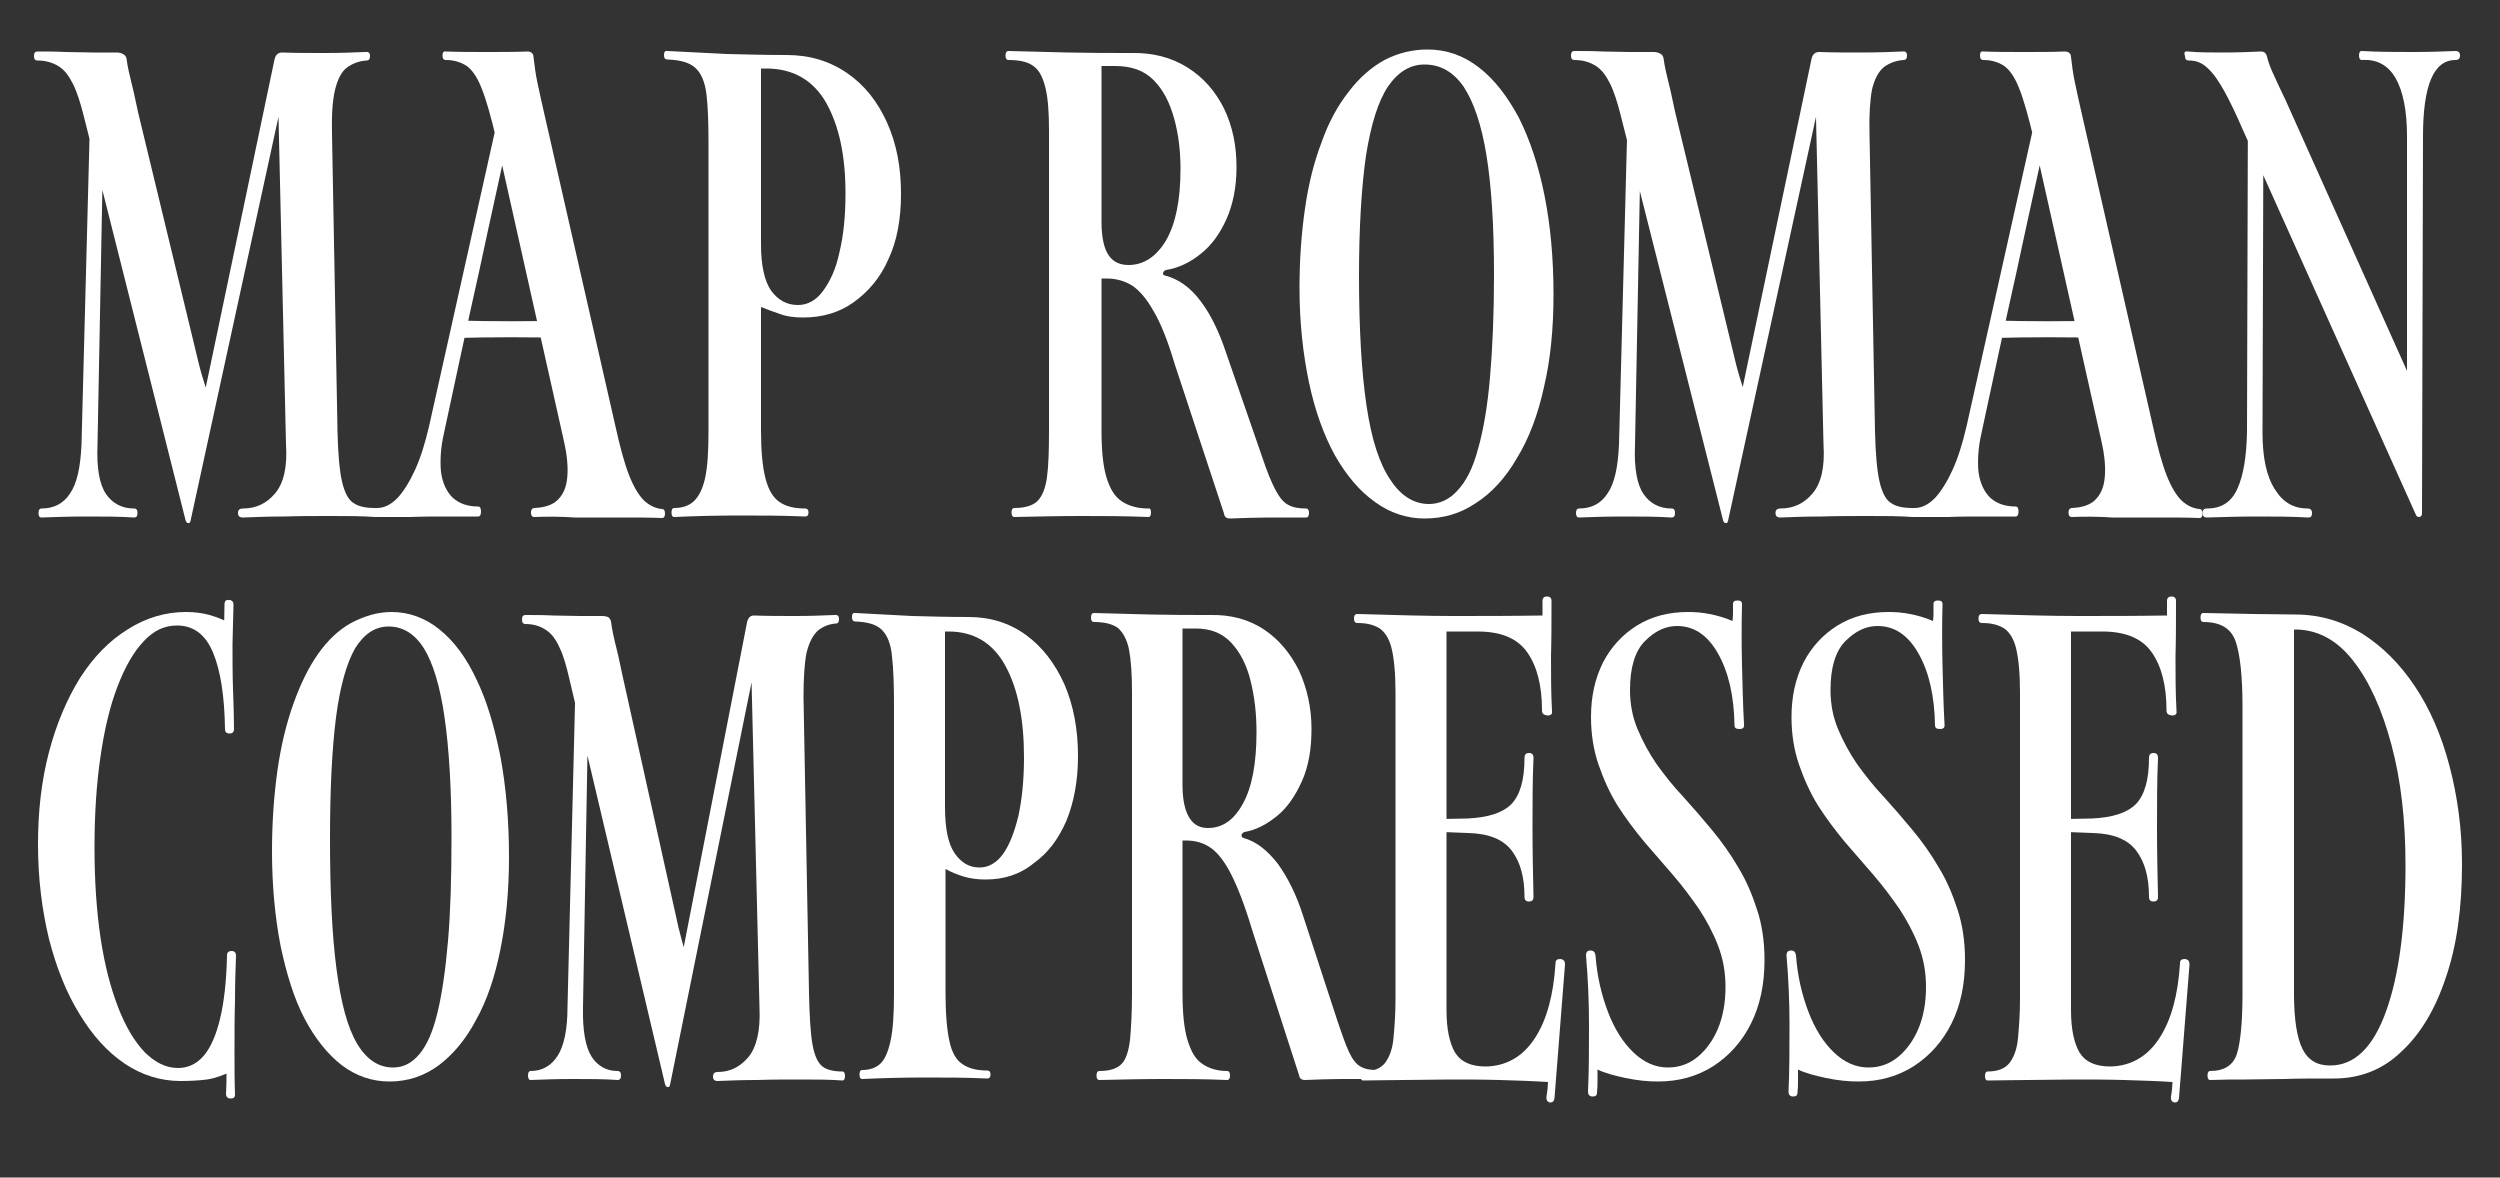 <?xml version="1.0" encoding="utf-8"?>
<!-- Generator: Adobe Illustrator 23.0.6, SVG Export Plug-In . SVG Version: 6.00 Build 0)  -->
<svg version="1.1" id="Layer_1" xmlns="http://www.w3.org/2000/svg" xmlns:xlink="http://www.w3.org/1999/xlink" x="0px" y="0px"
	 viewBox="0 0 500 235.5" style="enable-background:new 0 0 500 235.5;" xml:space="preserve">
<rect x="0" y="0" width="500" height="235.5" fill="#333333" stroke="none"/>
<style type="text/css">
	.st0{fill:#FFFFFF;}
</style>
<g>
	<g>
		<path class="st0" d="M66.4,26.8l1.1,59.5c0.1,4.4,0.4,7.8,0.9,10s1.3,3.7,2.3,4.3c1,0.7,2.4,1,4.3,1c0.3,0,0.5,0.3,0.6,0.9
			c0,0.6-0.1,0.9-0.6,0.9c-2.6-0.2-5.6-0.2-8.8-0.2s-6.3,0-9.4,0.1c-3,0-5.8,0.1-8.2,0.2c-0.7,0-1-0.3-1-0.9s0.3-0.9,1-0.9
			c2.6,0,4.7-1,6.4-3c1.7-2,2.5-5.2,2.2-9.8L55.6,19l1.2-0.7l-18.7,85.9c-0.1,0.3-0.2,0.5-0.5,0.4c-0.2,0-0.4-0.2-0.5-0.6L16.8,23.4
			c-0.7-2.8-1.4-5-2.2-6.6c-0.8-1.6-1.7-2.8-2.8-3.5c-1.1-0.7-2.5-1.2-4.3-1.2c-0.5,0-0.7-0.3-0.7-0.9c0-0.6,0.2-0.9,0.7-0.9
			c1.9,0,3.8,0,5.6,0.1c1.9,0,3.6,0.1,5.4,0.1c1.7,0,3.4,0,4.9,0c0.4,0,0.8,0.1,1.2,0.3c0.4,0.2,0.6,0.5,0.7,0.9
			c0.2,1.6,0.6,3.3,1.1,5.3c0.5,1.9,0.8,3.7,1.2,5.4l12.2,50.5c0.4,1.6,0.9,3.2,1.4,4.8c0.5,1.5,1,3.2,1.5,4.9l-3.5,4.2l15.7-74.9
			c0.2-0.9,0.7-1.4,1.5-1.4c2.7,0.1,5.6,0.1,8.6,0.1c3,0,5.7-0.1,8.1-0.2c0.6-0.1,0.9,0.2,0.9,0.8c0,0.6-0.2,0.9-0.7,0.9
			c-1.5,0.1-2.8,0.6-3.9,1.4s-1.9,2.4-2.4,4.5C66.5,20.1,66.3,23,66.4,26.8z M18.2,16.2l2.6,4.6L19.5,89c-0.2,4.6,0.4,7.9,1.7,9.8
			c1.3,1.9,3.2,2.9,5.6,2.9c0.5,0,0.7,0.3,0.7,0.9c0,0.6-0.2,0.9-0.7,0.9c-3-0.2-6.1-0.2-9.5-0.2c-3.4,0-6.4,0.1-9,0.2
			c-0.4,0-0.6-0.3-0.6-0.9c0-0.6,0.2-0.9,0.6-0.9c2.5,0,4.4-1,5.7-3c1.4-2,2.1-5.3,2.3-9.8L18.2,16.2z"/>
		<path class="st0" d="M75.4,103.4c-0.4,0-0.6-0.3-0.6-0.9c0-0.6,0.2-0.9,0.6-0.9c1.5,0,2.8-0.7,4.1-2c1.2-1.3,2.4-3.2,3.5-5.6
			c1.1-2.4,2-5.3,2.8-8.7l15.1-67.6l1.9,4.6c-2.3,10.6-4.7,21.3-7,32.1c-2.4,10.7-4.7,21.5-7,32.2c-0.7,3-0.8,5.7-0.6,7.8
			c0.3,2.2,1.1,3.9,2.3,5.1c1.3,1.2,3,1.8,5.1,1.8c0.4,0,0.6,0.3,0.6,1c0,0.7-0.2,1-0.6,1c-1.6,0-3.7,0-6.2,0c-2.5,0-4.9,0-7.4,0.1
			C79.6,103.4,77.4,103.4,75.4,103.4z M106.9,103.4c-0.5,0-0.7-0.3-0.7-0.9c0-0.6,0.3-0.9,0.7-0.9c2.2-0.1,3.9-0.7,4.9-1.9
			c1.1-1.2,1.6-2.8,1.7-4.9c0.1-2.1-0.2-4.5-0.9-7.4L99.3,28c-1.1-4.7-2.1-8.2-3-10.4c-0.9-2.3-2-3.8-3.1-4.5s-2.5-1.1-4-1.1
			c-0.5,0-0.7-0.3-0.7-0.9s0.2-0.9,0.7-0.8c2.6,0.1,5.4,0.1,8.2,0.1c2.8,0,5.5,0,8.1-0.1c0.7,0,1.2,0.4,1.2,1.1
			c0.2,1.6,0.4,3.4,0.8,5.2c0.4,1.8,0.8,3.8,1.3,5.9l14.3,62.8c0.9,4.1,1.8,7.4,2.7,9.7c0.9,2.3,1.9,4,3,5.1c1.1,1,2.3,1.6,3.6,1.7
			c0.4,0,0.6,0.3,0.6,0.9c0,0.6-0.2,0.9-0.6,0.9c-2.5-0.1-5.2-0.1-8.3-0.1c-3,0-6.1,0-9.1,0C112.1,103.3,109.3,103.3,106.9,103.4z
			 M113.2,67.6c-7.3-0.2-14.7-0.2-22.1,0v-3.5c7.5,0.2,14.9,0.2,22.1,0V67.6z"/>
		<path class="st0" d="M160.6,63.5c-1.7,0-3.3-0.2-4.6-0.7c-1.4-0.5-2.6-0.9-3.8-1.4v24.7c0,4.1,0.3,7.3,0.9,9.6
			c0.6,2.3,1.5,3.8,2.8,4.7c1.3,0.9,3,1.3,5.1,1.3c0.5,0,0.7,0.3,0.7,0.8c0,0.5-0.2,0.8-0.7,0.8c-4.5-0.2-8.9-0.2-13.2-0.2
			c-4.2,0-8.6,0.1-13,0.3c-0.3,0-0.5-0.3-0.5-0.9c0-0.6,0.2-0.9,0.5-0.9c1.6,0,2.9-0.4,3.9-1.3c1-0.9,1.8-2.4,2.3-4.6
			c0.5-2.2,0.7-5.3,0.7-9.5V29c0-4.3-0.1-7.6-0.4-10.1c-0.3-2.4-1-4.2-2.2-5.3c-1.2-1.1-3-1.6-5.6-1.7c-0.5,0-0.7-0.3-0.7-0.9
			s0.2-0.9,0.7-0.8c4,0.2,7.9,0.4,11.9,0.6c4,0.1,7.9,0.2,11.9,0.2c4.6,0,8.6,1.2,12.1,3.6c3.5,2.4,6.1,5.7,8,9.9
			c1.9,4.2,2.8,8.9,2.8,14.3c0,5-0.8,9.4-2.5,13c-1.6,3.7-4,6.5-6.9,8.6C167.9,62.5,164.5,63.5,160.6,63.5z M152.2,13.8v35.1
			c0,4.2,0.7,7.3,2,9.2c1.4,1.9,3.1,2.9,5.4,2.9c1.9,0,3.6-0.9,5-2.8c1.4-1.9,2.6-4.4,3.3-7.8c0.8-3.3,1.2-7.2,1.2-11.7
			c0-7.6-1.3-13.6-3.9-18.2c-2.6-4.5-6.6-6.8-12-6.8H152.2z"/>
		<path class="st0" d="M235,73c-1.4-4.7-2.8-8.3-4.3-10.8c-1.4-2.5-2.9-4.2-4.3-5.1c-1.4-0.9-3.2-1.4-5.1-1.4h-1V86
			c0,4,0.3,7.2,1,9.5c0.7,2.3,1.7,3.9,3.1,4.8c1.4,0.9,3.1,1.4,5.3,1.4c0.3-0.1,0.5,0.2,0.5,0.8s-0.2,0.9-0.5,0.9
			c-4.8-0.2-9.3-0.2-13.5-0.2c-4.2,0-8.7,0.1-13.3,0.2c-0.4,0-0.6-0.3-0.6-0.9c0-0.6,0.2-0.9,0.6-0.9c2.1,0,3.7-0.5,4.6-1.4
			c0.9-0.9,1.6-2.5,1.9-4.8c0.3-2.2,0.4-5.3,0.4-9.3V26.1c0-3.6-0.2-6.4-0.7-8.5c-0.5-2-1.2-3.5-2.3-4.3c-1.1-0.9-2.8-1.3-5.1-1.3
			c-0.4,0-0.6-0.3-0.6-0.9c0-0.6,0.2-0.9,0.6-0.9c3.4,0.1,7.3,0.2,11.8,0.3c4.5,0.1,8.7,0.1,12.7,0.1c4.4-0.1,8.1,0.9,11.3,2.9
			c3.2,2,5.6,4.8,7.3,8.2c1.7,3.5,2.5,7.4,2.5,11.7c0,4-0.7,7.5-2,10.4c-1.3,2.9-3,5.3-5.2,7c-2.1,1.7-4.4,2.8-6.9,3.2
			c-0.3,0.1-0.5,0.3-0.6,0.6c0,0.3,0.1,0.5,0.4,0.5c2.7,0.7,5.1,2.4,7.1,5.1c2,2.6,3.7,6.1,5.1,10.3l7.2,20.8c1,3,1.9,5.2,2.7,6.7
			c0.8,1.5,1.6,2.5,2.6,3c0.9,0.5,2.1,0.7,3.5,0.7c0.4,0,0.6,0.3,0.6,0.9c0,0.6-0.2,0.9-0.6,0.9c-2.6,0-5.1,0-7.4,0
			c-2.3,0-4.9,0.1-7.8,0.2c-0.7,0-1.1-0.3-1.2-1L235,73z M220.3,13.3v31.1c0,3,0.5,5.3,1.4,6.6c0.9,1.4,2.3,2,4,2
			c3,0,5.5-1.6,7.5-4.9c1.9-3.3,2.9-8,2.9-14.3c0-3.6-0.4-7-1.3-10.2c-0.9-3.2-2.2-5.7-4.1-7.6c-1.9-1.9-4.4-2.8-7.7-2.8H220.3z"/>
		<path class="st0" d="M285.5,9.9c3.8,0,7.2,1.2,10.3,3.6c3.1,2.4,5.7,5.8,8,10.1c2.2,4.4,3.9,9.5,5.1,15.5c1.2,6,1.8,12.6,1.8,19.8
			c0,6.8-0.6,13-1.9,18.5c-1.2,5.5-3,10.3-5.4,14.2c-2.3,4-5.1,7-8.2,9c-3.1,2.1-6.5,3.1-10.3,3.1c-3.5,0-6.9-1.1-9.9-3.3
			c-3.1-2.2-5.7-5.3-8-9.3c-2.2-4-4-8.9-5.2-14.6c-1.2-5.7-1.9-12-1.9-18.9c0-5.8,0.4-11.1,1.1-15.9c0.7-4.9,1.8-9.3,3.3-13.2
			c1.4-4,3.2-7.3,5.4-10.1c2.1-2.8,4.5-4.9,7.2-6.4C279.6,10.6,282.5,9.9,285.5,9.9z M284.9,12.9c-2.9,0-5.3,1.5-7.3,4.4
			c-2,3-3.4,7.6-4.4,13.8c-0.9,6.3-1.4,14.3-1.4,24.1c0,10.5,0.5,19.2,1.5,25.9c1,6.8,2.6,11.7,4.8,14.9c2.1,3.2,4.7,4.8,7.7,4.8
			c2.1,0,4.1-0.9,5.7-2.7c1.7-1.8,3.1-4.5,4.1-8.3c1.1-3.8,1.9-8.6,2.4-14.3c0.5-5.8,0.8-12.6,0.8-20.6c0-9.6-0.5-17.6-1.5-23.8
			c-1-6.2-2.6-10.8-4.6-13.8C290.6,14.3,288,12.9,284.9,12.9z"/>
		<path class="st0" d="M373.9,26.8l1.1,59.5c0.1,4.4,0.4,7.8,0.9,10s1.3,3.7,2.3,4.3c1,0.7,2.4,1,4.3,1c0.3,0,0.5,0.3,0.6,0.9
			c0,0.6-0.1,0.9-0.6,0.9c-2.6-0.2-5.6-0.2-8.8-0.2s-6.3,0-9.4,0.1c-3,0-5.8,0.1-8.2,0.2c-0.7,0-1-0.3-1-0.9s0.3-0.9,1-0.9
			c2.6,0,4.7-1,6.4-3c1.7-2,2.5-5.2,2.2-9.8L363.1,19l1.2-0.7l-18.7,85.9c-0.1,0.3-0.2,0.5-0.5,0.4c-0.2,0-0.4-0.2-0.5-0.6
			l-20.4-80.7c-0.7-2.8-1.4-5-2.2-6.6c-0.8-1.6-1.7-2.8-2.8-3.5c-1.1-0.7-2.5-1.2-4.3-1.2c-0.5,0-0.7-0.3-0.7-0.9
			c0-0.6,0.2-0.9,0.7-0.9c1.9,0,3.8,0,5.6,0.1c1.9,0,3.6,0.1,5.4,0.1s3.4,0,4.9,0c0.4,0,0.8,0.1,1.2,0.3c0.4,0.2,0.6,0.5,0.7,0.9
			c0.2,1.6,0.6,3.3,1.1,5.3c0.5,1.9,0.8,3.7,1.2,5.4l12.2,50.5c0.4,1.6,0.9,3.2,1.4,4.8c0.5,1.5,1,3.2,1.5,4.9l-3.5,4.2l15.7-74.9
			c0.2-0.9,0.7-1.4,1.5-1.4c2.7,0.1,5.6,0.1,8.6,0.1c3,0,5.7-0.1,8.1-0.2c0.6-0.1,0.9,0.2,0.9,0.8c0,0.6-0.2,0.9-0.7,0.9
			c-1.5,0.1-2.8,0.6-3.9,1.4c-1.1,0.9-1.9,2.4-2.4,4.5C374,20.1,373.8,23,373.9,26.8z M325.7,16.2l2.6,4.6L327,89
			c-0.2,4.6,0.4,7.9,1.7,9.8c1.3,1.9,3.2,2.9,5.6,2.9c0.5,0,0.7,0.3,0.7,0.9c0,0.6-0.2,0.9-0.7,0.9c-3-0.2-6.1-0.2-9.5-0.2
			c-3.4,0-6.4,0.1-9,0.2c-0.4,0-0.6-0.3-0.6-0.9c0-0.6,0.2-0.9,0.6-0.9c2.5,0,4.4-1,5.7-3c1.4-2,2.1-5.3,2.3-9.8L325.7,16.2z"/>
		<path class="st0" d="M382.9,103.4c-0.4,0-0.6-0.3-0.6-0.9c0-0.6,0.2-0.9,0.6-0.9c1.5,0,2.8-0.7,4.1-2c1.2-1.3,2.4-3.2,3.5-5.6
			c1.1-2.4,2-5.3,2.8-8.7l15.1-67.6l1.9,4.6c-2.3,10.6-4.7,21.3-7,32.1c-2.4,10.7-4.7,21.5-7,32.2c-0.7,3-0.8,5.7-0.6,7.8
			c0.3,2.2,1.1,3.9,2.3,5.1c1.3,1.2,3,1.8,5.1,1.8c0.4,0,0.6,0.3,0.6,1c0,0.7-0.2,1-0.6,1c-1.6,0-3.7,0-6.2,0s-4.9,0-7.4,0.1
			C387,103.4,384.8,103.4,382.9,103.4z M414.4,103.4c-0.5,0-0.7-0.3-0.7-0.9c0-0.6,0.3-0.9,0.7-0.9c2.2-0.1,3.9-0.7,4.9-1.9
			c1.1-1.2,1.6-2.8,1.7-4.9c0.1-2.1-0.2-4.5-0.9-7.4L406.8,28c-1.1-4.7-2.1-8.2-3-10.4c-0.9-2.3-2-3.8-3.1-4.5
			c-1.1-0.7-2.5-1.1-4-1.1c-0.5,0-0.7-0.3-0.7-0.9s0.2-0.9,0.7-0.8c2.6,0.1,5.4,0.1,8.2,0.1s5.5,0,8.1-0.1c0.7,0,1.2,0.4,1.2,1.1
			c0.2,1.6,0.4,3.4,0.8,5.2c0.4,1.8,0.8,3.8,1.3,5.9l14.3,62.8c0.9,4.1,1.8,7.4,2.7,9.7c0.9,2.3,1.9,4,3,5.1c1.1,1,2.3,1.6,3.6,1.7
			c0.4,0,0.6,0.3,0.6,0.9c0,0.6-0.2,0.9-0.6,0.9c-2.5-0.1-5.2-0.1-8.3-0.1c-3,0-6.1,0-9.1,0C419.6,103.3,416.8,103.3,414.4,103.4z
			 M420.7,67.6c-7.3-0.2-14.7-0.2-22.1,0v-3.5c7.5,0.2,14.9,0.2,22.1,0V67.6z"/>
		<path class="st0" d="M437.6,10.3c2.1,0.2,4.5,0.2,7.2,0.2c2.6,0,5.1-0.1,7.4-0.2c0.6,0,1,0.3,1.2,1c0.2,1,0.7,2.3,1.4,3.8
			c0.7,1.6,1.5,3.2,2.3,4.9l26.6,59.3l-2.3,8.6V27.2c0-5.1-0.8-9-2.3-11.6c-1.5-2.6-3.8-3.8-6.7-3.6c-0.4,0-0.6-0.3-0.6-0.9
			c0-0.6,0.2-0.9,0.5-0.9c3.5,0.2,6.9,0.2,10.2,0.2c3.3,0,6.1-0.1,8.6-0.2c0.6,0,0.9,0.3,0.9,0.9c0,0.6-0.3,0.9-0.9,0.9
			c-4.4,0-6.5,5.1-6.5,15.3l-0.2,75.4c0,0.4-0.2,0.6-0.5,0.7c-0.3,0-0.6-0.1-0.7-0.4l-34.7-77.2c-1.3-3-2.5-5.5-3.6-7.5
			c-1.1-2-2.2-3.6-3.3-4.6c-1.1-1.1-2.3-1.6-3.8-1.6c-0.6,0-0.8-0.3-0.8-0.9C436.7,10.4,437,10.2,437.6,10.3z M449.6,16.2l3.1,4.6
			l-0.2,65.7c0,5,0.8,8.8,2.5,11.4c1.6,2.6,3.8,3.8,6.5,3.8c0.6,0,0.9,0.3,0.9,0.9c0,0.6-0.2,0.9-0.7,0.9c-3.5-0.2-6.9-0.2-10.3-0.2
			c-3.4,0-6.7,0.1-10,0.2c-0.6,0-0.9-0.3-0.9-0.9c0-0.6,0.3-0.9,0.9-0.9c2.9,0,4.9-1.3,6.1-4c1.2-2.7,1.8-6.4,1.9-11.3L449.6,16.2z"
			/>
		<path class="st0" d="M36.1,216.2c-4,0-7.8-1.2-11.2-3.5c-3.4-2.3-6.4-5.6-9-9.9c-2.6-4.2-4.6-9.2-6.1-15
			c-1.4-5.8-2.2-12.1-2.2-18.9c0-6.7,0.7-12.8,2.2-18.5s3.6-10.6,6.2-14.8c2.7-4.2,5.8-7.4,9.5-9.7c3.6-2.3,7.5-3.5,11.7-3.5
			c1.7,0,3.3,0.2,4.7,0.6c1.4,0.4,2.7,0.9,3.8,1.5l-0.9,2.1l0.1-5.7c0-0.7,0.3-1,0.9-0.9c0.6,0,0.9,0.4,0.9,0.9
			c-0.1,2.4-0.1,5.1-0.2,8c0,3,0,5.9,0.1,8.9c0.1,3,0.2,5.6,0.2,8c0,0.6-0.3,0.9-0.9,0.9s-0.9-0.3-0.9-0.9
			c-0.1-6.6-0.9-11.7-2.4-15.3c-1.5-3.6-3.9-5.4-7.2-5.4c-2.5,0-4.7,1-6.7,3.2c-2,2.1-3.7,5.1-5.2,9c-1.5,3.9-2.6,8.5-3.4,14
			c-0.8,5.4-1.2,11.5-1.2,18.2c0,6.6,0.4,12.6,1.2,18c0.8,5.4,2,10,3.5,13.9c1.5,3.9,3.3,6.9,5.3,9c2.1,2.1,4.3,3.2,6.7,3.2
			c2,0,3.7-0.8,5.1-2.4c1.4-1.6,2.5-4.1,3.3-7.4c0.8-3.3,1.3-7.6,1.4-12.7c0-0.6,0.3-0.9,0.9-0.9s0.9,0.3,0.9,1
			c-0.1,2.6-0.2,5.6-0.2,8.9c-0.1,3.3-0.1,6.6-0.1,9.9c0,3.3,0,6.3,0.1,8.9c0,0.6-0.3,0.8-0.9,0.8c-0.6,0-0.9-0.4-0.9-0.9
			c0.1-1.5,0.1-2.9,0.1-4.1c0-1.3,0-2.7,0-4.1l1.1,3.6c-1.6,0.8-3.2,1.4-5,1.7C39.8,216.1,38,216.2,36.1,216.2z"/>
		<path class="st0" d="M78.3,122.4c3.5,0,6.8,1.2,9.6,3.5c2.9,2.3,5.4,5.7,7.4,10c2.1,4.3,3.6,9.5,4.8,15.5c1.1,6,1.7,12.7,1.7,20
			c0,6.8-0.6,12.9-1.7,18.4c-1.1,5.5-2.7,10.3-4.9,14.2c-2.1,4-4.7,7-7.5,9.1c-2.9,2.1-6.1,3.2-9.8,3.2c-3.5,0-6.7-1.1-9.6-3.3
			c-2.8-2.2-5.3-5.3-7.4-9.3c-2.1-4-3.6-8.9-4.8-14.6c-1.1-5.7-1.7-12-1.7-18.9c0-5.8,0.4-11.2,1.1-16.2c0.7-4.9,1.8-9.4,3.2-13.3
			c1.4-3.9,3-7.2,4.9-9.9c1.9-2.7,4.1-4.8,6.6-6.2C72.9,123.2,75.5,122.4,78.3,122.4z M77.7,125.3c-2.7,0-4.9,1.5-6.7,4.4
			c-1.7,3-3,7.6-3.8,13.8c-0.8,6.3-1.2,14.3-1.2,24.2c0,10.6,0.4,19.3,1.3,26.1c0.9,6.8,2.2,11.7,4.1,14.9c1.9,3.2,4.3,4.8,7.2,4.8
			c2.1,0,3.8-0.9,5.3-2.7c1.5-1.8,2.7-4.5,3.6-8.3c0.9-3.7,1.6-8.5,2.1-14.3c0.5-5.8,0.7-12.7,0.7-20.8c0-9.8-0.5-17.8-1.4-24
			c-0.9-6.2-2.3-10.8-4.1-13.7C83,126.8,80.6,125.3,77.7,125.3z"/>
		<path class="st0" d="M160.7,139.4l1.1,59.2c0.1,4.6,0.3,8.1,0.7,10.3c0.4,2.3,1.1,3.7,2,4.4c0.9,0.7,2.3,1,4,1
			c0.3,0,0.5,0.3,0.5,0.9c0,0.6-0.2,0.9-0.5,0.9c-2.6-0.2-5.3-0.2-8.3-0.2c-3,0-6,0-8.8,0.1c-2.9,0-5.5,0.1-7.9,0.2
			c-0.6,0-0.9-0.3-0.9-0.9c0-0.6,0.3-0.9,0.9-0.9c2.5,0,4.5-1,6.2-3c1.6-2,2.4-5.2,2.2-9.8l-1.7-69.8l1.2-0.7l-17.4,85.9
			c-0.1,0.3-0.2,0.5-0.5,0.4c-0.2,0-0.4-0.2-0.5-0.6l-19.1-80.9c-0.6-2.6-1.2-4.8-2-6.4c-0.7-1.6-1.6-2.8-2.7-3.5
			c-1-0.7-2.4-1.2-4.1-1.2c-0.5,0-0.7-0.3-0.7-0.9c0-0.6,0.2-0.9,0.7-0.9c1.8,0,3.6,0,5.5,0.1c1.9,0,3.6,0.1,5.3,0.1
			c1.7,0,3.2,0,4.6,0c0.4,0,0.8,0.1,1.1,0.2c0.3,0.2,0.5,0.5,0.6,0.9c0.2,1.6,0.6,3.4,1.1,5.4c0.5,1.9,0.8,3.7,1.2,5.4l11.2,50.4
			c0.4,1.6,0.8,3.1,1.2,4.5c0.4,1.4,0.8,3,1.2,4.6l-3.3,4.8l14.6-74.9c0.2-0.9,0.6-1.4,1.4-1.4c2.6,0.1,5.4,0.1,8.3,0.1
			c2.9,0,5.5-0.1,7.8-0.2c0.6-0.1,0.9,0.2,0.9,0.8s-0.2,0.9-0.6,0.9c-1.4,0.1-2.6,0.6-3.6,1.4c-1,0.9-1.8,2.4-2.3,4.5
			C160.9,132.6,160.7,135.6,160.7,139.4z M115.3,128.7l2.5,4.6l-1.2,68.2c-0.1,4.6,0.5,7.9,1.7,9.8c1.2,1.9,3,2.9,5.2,2.9
			c0.5,0,0.7,0.3,0.7,0.9c0,0.6-0.2,0.9-0.7,0.9c-2.6-0.2-5.6-0.2-8.9-0.2c-3.3,0-6.1,0.1-8.5,0.2c-0.3,0-0.5-0.3-0.5-0.9
			c0-0.6,0.2-0.9,0.5-0.9c2.3,0,4.1-1,5.4-3c1.3-2,2-5.3,2-9.8L115.3,128.7z"/>
		<path class="st0" d="M197.1,175.9c-1.6,0-3.1-0.2-4.4-0.6c-1.3-0.4-2.5-0.9-3.6-1.5v24.7c0,4.3,0.3,7.6,0.8,9.8
			c0.5,2.3,1.4,3.8,2.7,4.6c1.2,0.8,2.8,1.2,4.8,1.2c0.5,0,0.7,0.3,0.7,0.8c0,0.5-0.2,0.8-0.7,0.8c-4.3-0.2-8.4-0.2-12.5-0.2
			c-4,0-8.2,0.1-12.5,0.3c-0.3,0-0.5-0.3-0.5-0.9c0-0.6,0.2-0.9,0.5-0.9c1.5,0,2.7-0.4,3.6-1.2c0.9-0.8,1.6-2.3,2.1-4.6
			c0.5-2.2,0.7-5.4,0.7-9.6v-57.2c0-4.3-0.1-7.6-0.4-10.1c-0.2-2.4-0.9-4.2-2-5.3c-1.1-1.1-2.8-1.6-5.3-1.7c-0.5,0-0.7-0.3-0.7-0.9
			s0.2-0.9,0.7-0.8c3.8,0.2,7.6,0.4,11.3,0.6c3.7,0.1,7.5,0.2,11.3,0.2c4.4,0,8.2,1.2,11.5,3.6c3.3,2.4,5.8,5.7,7.7,9.9
			c1.8,4.2,2.7,9,2.7,14.3c0,4.9-0.8,9.2-2.3,12.9c-1.6,3.7-3.7,6.5-6.5,8.5C204,174.9,200.8,175.9,197.1,175.9z M189,126.3v35.1
			c0,4.2,0.6,7.3,1.9,9.2c1.3,1.9,2.9,2.9,5,2.9c1.8,0,3.4-0.9,4.7-2.7c1.3-1.8,2.3-4.4,3.1-7.7c0.7-3.3,1.1-7.2,1.1-11.6
			c0-7.6-1.2-13.7-3.7-18.3c-2.5-4.6-6.3-6.9-11.4-6.9H189z"/>
		<path class="st0" d="M250.4,185.9c-1.4-4.7-2.8-8.3-4.1-10.9c-1.3-2.6-2.7-4.4-4.1-5.4c-1.4-1-3.1-1.5-5-1.5h-0.7v30.4
			c0,4,0.3,7.2,1,9.5c0.7,2.3,1.6,3.9,3,4.8c1.3,0.9,3,1.4,4.9,1.4c0.4,0,0.6,0.3,0.6,0.9c0,0.6-0.2,0.9-0.6,0.9
			c-4.5-0.2-8.8-0.2-12.8-0.2c-4,0-8.3,0.1-12.7,0.2c-0.4,0-0.6-0.3-0.6-0.9c0-0.6,0.2-0.9,0.6-0.9c2.1,0,3.5-0.5,4.4-1.4
			c0.9-0.9,1.4-2.5,1.7-4.8c0.2-2.2,0.4-5.3,0.4-9.3v-60.3c0-3.6-0.2-6.4-0.6-8.5c-0.4-2-1.2-3.4-2.2-4.3c-1.1-0.8-2.7-1.2-4.8-1.2
			c-0.4,0-0.6-0.3-0.6-0.9c0-0.6,0.2-0.9,0.6-0.9c3.1,0.1,6.8,0.2,11.1,0.3c4.3,0.1,8.3,0.1,12.1,0.1c4.2-0.1,7.8,0.9,10.8,2.9
			c3,2,5.3,4.8,7,8.2c1.6,3.5,2.5,7.4,2.5,11.7c0,4-0.6,7.5-1.9,10.4c-1.3,2.9-2.9,5.3-5,7c-2.1,1.7-4.2,2.8-6.5,3.2
			c-0.3,0.1-0.5,0.3-0.6,0.6c0,0.3,0.1,0.5,0.4,0.6c2.6,0.7,4.8,2.5,6.9,5.2c2,2.8,3.7,6.2,5,10.3l6.7,20.5c1,3,1.8,5.3,2.5,6.8
			c0.7,1.5,1.5,2.5,2.3,2.9c0.8,0.5,1.9,0.7,3.2,0.7c0.4,0,0.6,0.3,0.6,0.9c0,0.6-0.2,0.9-0.6,0.9c-2.6,0-4.9,0-7.1,0
			c-2.2,0-4.6,0.1-7.2,0.2c-0.7,0-1.1-0.3-1.2-1L250.4,185.9z M236.5,125.8V157c0,3,0.5,5.2,1.4,6.6c0.9,1.4,2.1,2,3.7,2
			c2.9,0,5.2-1.6,7-4.9c1.8-3.3,2.7-8,2.7-14.3c0-3.7-0.4-7.1-1.2-10.3c-0.8-3.2-2.1-5.7-3.9-7.6c-1.8-1.9-4.1-2.8-7.1-2.8H236.5z"
			/>
		<path class="st0" d="M308.4,142.1c0-5-1-8.9-3-11.7c-2-2.8-5.3-4.1-9.9-4.1h-6.2V202c0,3.8,0.6,6.6,1.7,8.5
			c1.2,1.9,3.2,2.8,6.2,2.8c4.1-0.1,7.4-2,9.8-5.7c2.4-3.7,3.7-8.7,4.1-14.9c0-0.7,0.3-0.9,1-0.9c0.7,0.1,0.9,0.5,0.9,1.1l-2.1,26.7
			c-0.1,0.7-0.4,0.9-0.9,0.9c-0.5-0.1-0.8-0.5-0.7-1.2c0.1-0.4,0.1-0.9,0.2-1.4c0-0.5,0.1-1,0.1-1.5c-3.1-0.2-6.4-0.3-9.7-0.4
			c-3.3-0.1-6.7-0.1-9.9-0.1c-3.3,0-6.4,0.1-9.4,0.1c-3,0-5.6,0.1-8,0.1c-0.3,0-0.5-0.3-0.5-0.9c0-0.6,0.2-0.9,0.5-0.9
			c2.1,0,3.5-0.6,4.4-1.7c0.9-1.2,1.5-2.8,1.7-5c0.2-2.2,0.4-4.8,0.4-7.8v-61.2c0-4-0.3-7-0.8-9c-0.5-2-1.4-3.3-2.5-4
			c-1.2-0.7-2.6-1-4.3-1c-0.5,0-0.7-0.3-0.7-0.9c0-0.6,0.2-0.9,0.7-0.9c7.1,0.2,13.5,0.4,19.1,0.4c5.7,0,11.7,0,17.9-0.1
			c0-0.4,0-0.9,0-1.5c0-0.6,0-1.1,0-1.4c0-0.6,0.3-0.9,0.9-0.9c0.6,0,0.9,0.3,0.9,0.9c0,3.8,0,7.5-0.1,11.1c0,3.6,0,7.2,0.2,10.9
			c0.1,0.6-0.2,0.9-0.9,0.9C308.7,143,308.4,142.7,308.4,142.1z M288.4,163.8l5.1-0.1c4.1-0.2,7-1.1,8.8-2.9
			c1.7-1.8,2.6-4.8,2.6-9.2c0-0.7,0.3-1,0.9-1c0.6,0,0.9,0.3,0.9,1c-0.2,4.4-0.2,9.1-0.2,13.9c0,4.8,0.1,9.5,0.2,13.9
			c0,0.6-0.3,0.9-0.9,0.9c-0.6,0-0.9-0.3-0.9-0.9c0-3.9-0.8-6.9-2.5-9.2c-1.7-2.3-4.6-3.5-8.8-3.6l-5.1-0.2V163.8z"/>
		<path class="st0" d="M331.6,216.3c-2,0-4.1-0.2-6.5-0.7c-2.3-0.5-4.2-1-5.6-1.7c0,0.9,0,1.7,0,2.3c0,0.7,0,1.4-0.1,2.3
			c0,0.6-0.3,0.8-0.9,0.8c-0.6,0-0.9-0.4-0.9-0.9c0.2-4.3,0.2-8.8,0.2-13.4c0-4.7-0.2-9.3-0.6-13.9c0-0.7,0.3-1,0.9-1
			c0.6,0,0.9,0.3,1,1c0.3,4.1,1.2,7.9,2.5,11.3c1.3,3.4,3,6.1,5.1,8.1c2.1,2,4.4,3,6.9,3c2.2,0,4.2-0.7,5.9-2.1
			c1.7-1.4,3.1-3.3,4.1-5.7c1-2.4,1.5-5.2,1.5-8.3c0-3-0.5-5.7-1.5-8.3c-1-2.6-2.3-5-3.8-7.3c-1.6-2.3-3.3-4.6-5.2-6.8
			c-1.9-2.2-3.9-4.5-5.8-6.7c-1.9-2.3-3.7-4.7-5.3-7.2c-1.6-2.6-2.8-5.3-3.8-8.2c-1-2.9-1.5-6.1-1.5-9.5c0-4.1,0.8-7.7,2.4-10.9
			c1.6-3.1,3.9-5.6,6.8-7.4c2.9-1.8,6.3-2.7,10.2-2.7c1.4,0,2.8,0.1,4.3,0.4s3,0.7,4.6,1.4c0.1-0.7,0.1-1.3,0.1-1.9
			c0-0.6,0-1.1,0-1.5c0-0.5,0.3-0.7,0.9-0.7c0.6,0,0.9,0.2,0.9,0.7c-0.1,3.9-0.1,7.9,0,12.2c0.1,4.2,0.2,8.2,0.4,11.8
			c0.1,0.7-0.2,1-0.9,1c-0.7,0-1-0.2-1-0.8c-0.1-5.8-1.2-10.6-3.3-14.3c-2.1-3.7-4.8-5.5-8.2-5.5c-2.3,0-4.4,1-6.4,3
			c-2,2-3,5.3-3,9.8c0,2.8,0.5,5.4,1.5,7.8c1,2.4,2.3,4.8,3.8,7c1.6,2.2,3.3,4.4,5.3,6.5c1.9,2.1,3.9,4.4,5.8,6.7
			c1.9,2.3,3.7,4.8,5.2,7.4c1.6,2.6,2.8,5.4,3.8,8.5c1,3,1.5,6.4,1.5,10.1c0,4.9-0.9,9.1-2.7,12.7c-1.8,3.6-4.3,6.4-7.5,8.5
			C339.4,215.3,335.7,216.3,331.6,216.3z"/>
		<path class="st0" d="M371.7,216.3c-2,0-4.1-0.2-6.5-0.7c-2.3-0.5-4.2-1-5.6-1.7c0,0.9,0,1.7,0,2.3c0,0.7,0,1.4-0.1,2.3
			c0,0.6-0.3,0.8-0.9,0.8c-0.6,0-0.9-0.4-0.9-0.9c0.2-4.3,0.2-8.8,0.2-13.4c0-4.7-0.2-9.3-0.6-13.9c0-0.7,0.3-1,0.9-1
			c0.6,0,0.9,0.3,1,1c0.3,4.1,1.2,7.9,2.5,11.3c1.3,3.4,3,6.1,5.1,8.1c2.1,2,4.4,3,6.9,3c2.2,0,4.2-0.7,5.9-2.1
			c1.7-1.4,3.1-3.3,4.1-5.7c1-2.4,1.5-5.2,1.5-8.3c0-3-0.5-5.7-1.5-8.3c-1-2.6-2.3-5-3.8-7.3c-1.6-2.3-3.3-4.6-5.2-6.8
			c-1.9-2.2-3.9-4.5-5.8-6.7c-1.9-2.3-3.7-4.7-5.3-7.2c-1.6-2.6-2.8-5.3-3.8-8.2c-1-2.9-1.5-6.1-1.5-9.5c0-4.1,0.8-7.7,2.4-10.9
			c1.6-3.1,3.9-5.6,6.8-7.4c2.9-1.8,6.3-2.7,10.2-2.7c1.4,0,2.8,0.1,4.3,0.4s3,0.7,4.6,1.4c0.1-0.7,0.1-1.3,0.1-1.9
			c0-0.6,0-1.1,0-1.5c0-0.5,0.3-0.7,0.9-0.7c0.6,0,0.9,0.2,0.9,0.7c-0.1,3.9-0.1,7.9,0,12.2c0.1,4.2,0.2,8.2,0.4,11.8
			c0.1,0.7-0.2,1-0.9,1c-0.7,0-1-0.2-1-0.8c-0.1-5.8-1.2-10.6-3.3-14.3c-2.1-3.7-4.8-5.5-8.2-5.5c-2.3,0-4.4,1-6.4,3
			c-2,2-3,5.3-3,9.8c0,2.8,0.5,5.4,1.5,7.8c1,2.4,2.3,4.8,3.8,7c1.6,2.2,3.3,4.4,5.3,6.5c1.9,2.1,3.9,4.4,5.8,6.7
			c1.9,2.3,3.7,4.8,5.2,7.4c1.6,2.6,2.8,5.4,3.8,8.5c1,3,1.5,6.4,1.5,10.1c0,4.9-0.9,9.1-2.7,12.7c-1.8,3.6-4.3,6.4-7.5,8.5
			C379.5,215.3,375.9,216.3,371.7,216.3z"/>
		<path class="st0" d="M433.3,142.1c0-5-1-8.9-3-11.7c-2-2.8-5.3-4.1-9.9-4.1h-6.2V202c0,3.8,0.6,6.6,1.7,8.5
			c1.2,1.9,3.2,2.8,6.2,2.8c4.1-0.1,7.4-2,9.8-5.7c2.4-3.7,3.7-8.7,4.1-14.9c0-0.7,0.3-0.9,1-0.9c0.7,0.1,0.9,0.5,0.9,1.1l-2.1,26.7
			c-0.1,0.7-0.4,0.9-0.9,0.9c-0.5-0.1-0.8-0.5-0.7-1.2c0.1-0.4,0.1-0.9,0.2-1.4c0-0.5,0.1-1,0.1-1.5c-3.1-0.2-6.4-0.3-9.7-0.4
			c-3.3-0.1-6.7-0.1-9.9-0.1c-3.3,0-6.4,0.1-9.4,0.1c-3,0-5.6,0.1-8,0.1c-0.3,0-0.5-0.3-0.5-0.9c0-0.6,0.2-0.9,0.5-0.9
			c2.1,0,3.5-0.6,4.4-1.7c0.9-1.2,1.5-2.8,1.7-5c0.2-2.2,0.4-4.8,0.4-7.8v-61.2c0-4-0.3-7-0.8-9c-0.5-2-1.4-3.3-2.5-4
			c-1.2-0.7-2.6-1-4.3-1c-0.5,0-0.7-0.3-0.7-0.9c0-0.6,0.2-0.9,0.7-0.9c7.1,0.2,13.5,0.4,19.1,0.4c5.7,0,11.7,0,17.9-0.1
			c0-0.4,0-0.9,0-1.5c0-0.6,0-1.1,0-1.4c0-0.6,0.3-0.9,0.9-0.9c0.6,0,0.9,0.3,0.9,0.9c0,3.8,0,7.5-0.1,11.1c0,3.6,0,7.2,0.2,10.9
			c0.1,0.6-0.2,0.9-0.9,0.9C433.6,143,433.3,142.7,433.3,142.1z M413.3,163.8l5.1-0.1c4.1-0.2,7-1.1,8.8-2.9
			c1.7-1.8,2.6-4.8,2.6-9.2c0-0.7,0.3-1,0.9-1c0.6,0,0.9,0.3,0.9,1c-0.2,4.4-0.2,9.1-0.2,13.9c0,4.8,0.1,9.5,0.2,13.9
			c0,0.6-0.3,0.9-0.9,0.9c-0.6,0-0.9-0.3-0.9-0.9c0-3.9-0.8-6.9-2.5-9.2c-1.7-2.3-4.6-3.5-8.8-3.6l-5.1-0.2V163.8z"/>
		<path class="st0" d="M466.8,215.7c-4,0-7.3,0-10.1,0.1c-2.8,0-5.3,0.1-7.6,0.1c-2.3,0-4.6,0-7.1,0.1c-0.3,0-0.5-0.3-0.5-0.9
			c0-0.6,0.2-0.9,0.5-0.9c2.9,0,4.7-1.2,5.4-3.5c0.7-2.3,1.1-6.3,1.1-12v-57.3c0-6.3-0.5-10.6-1.4-13.2c-0.9-2.5-3-3.8-6.4-3.8
			c-0.4,0-0.6-0.3-0.6-0.9c0-0.6,0.2-0.9,0.6-0.9c3.5,0.1,6.8,0.1,9.9,0.2c3.1,0,5.9,0.1,8.4,0.1c4.9,0,9.3,1.3,13.4,3.8
			c4.1,2.6,7.6,6.1,10.6,10.6c3,4.5,5.3,9.8,6.9,15.9c1.6,6.1,2.5,12.6,2.5,19.6c0,8.6-1,16.2-3.2,22.6c-2.1,6.4-5.1,11.4-8.9,14.9
			C476.5,214,471.9,215.7,466.8,215.7z M458.8,125.9v72.9c0,5.1,0.6,8.8,1.7,11c1.1,2.2,2.9,3.3,5.5,3.3c4.9,0,8.6-3.6,11.2-10.8
			c2.6-7.2,3.9-17,3.9-29.3c0-8.9-0.9-16.9-2.8-24c-1.9-7.1-4.4-12.7-7.7-16.9c-3.3-4.2-7.2-6.2-11.6-6.2H458.8z"/>
	</g>
</g>
</svg>
